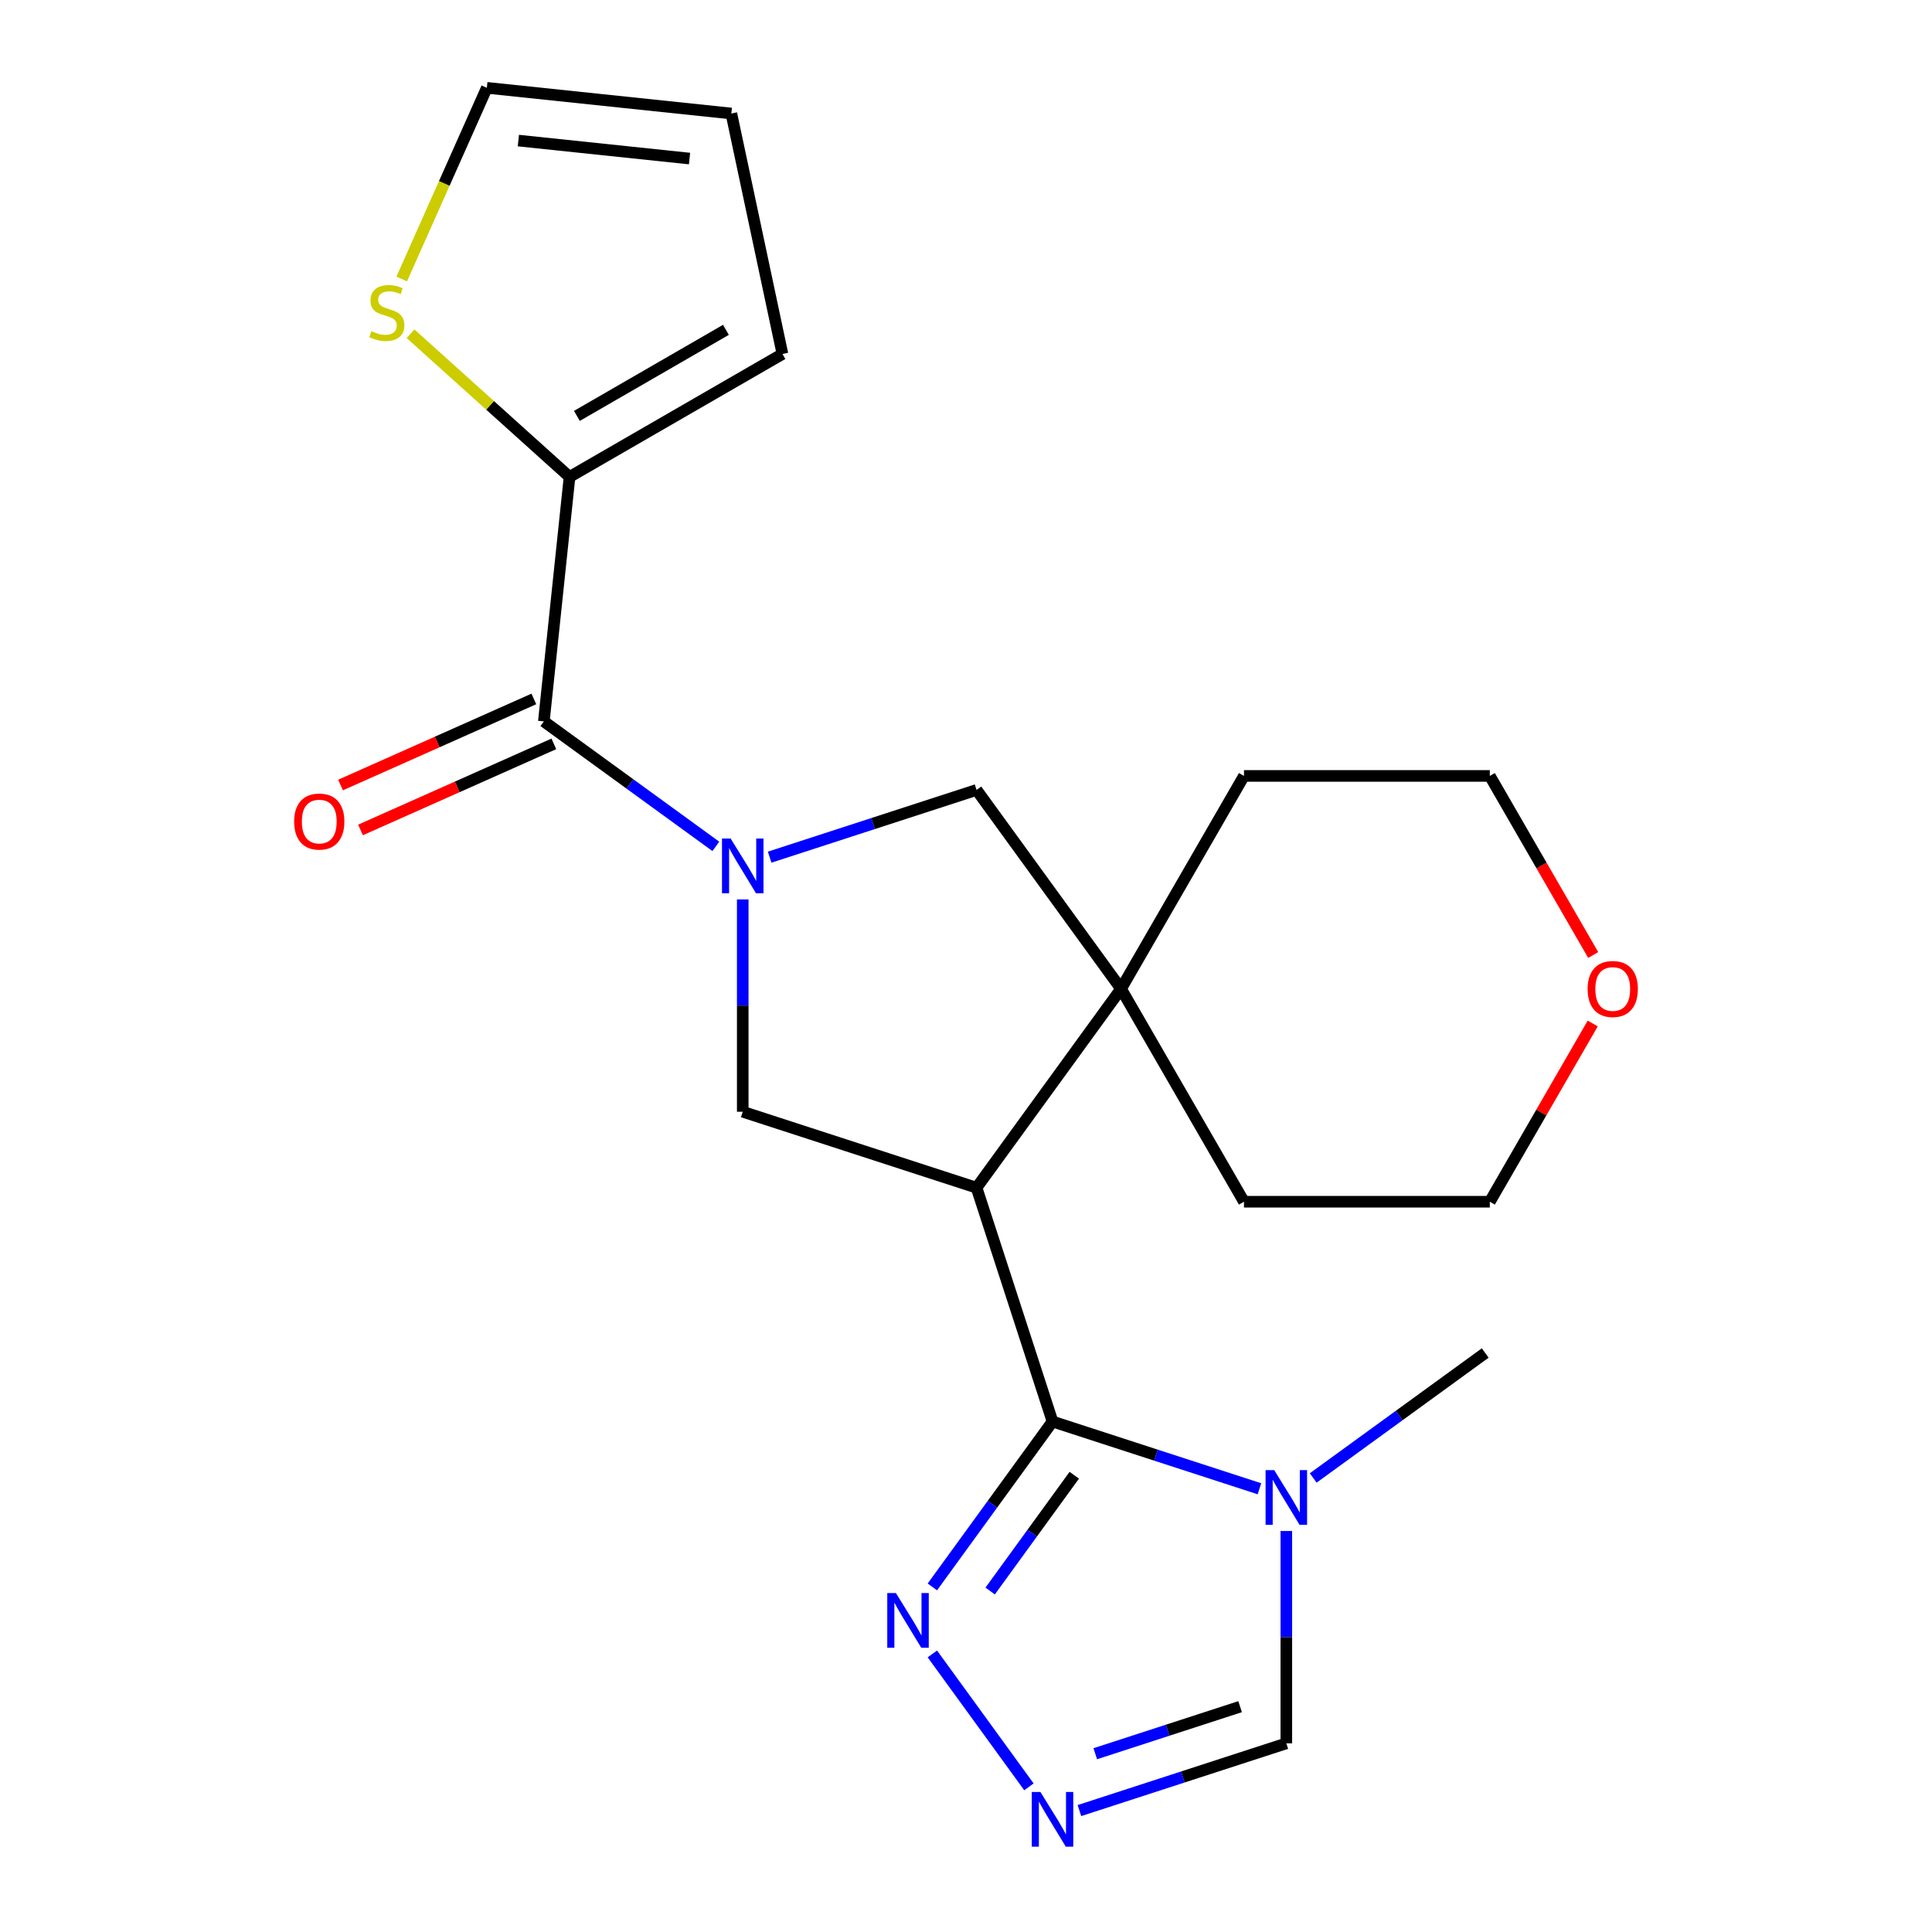 <?xml version='1.0' encoding='iso-8859-1'?>
<svg version='1.1' baseProfile='full'
              xmlns='http://www.w3.org/2000/svg'
                      xmlns:rdkit='http://www.rdkit.org/xml'
                      xmlns:xlink='http://www.w3.org/1999/xlink'
                  xml:space='preserve'
width='1000px' height='1000px' viewBox='0 0 1000 1000'>
<!-- END OF HEADER -->
<rect style='opacity:1.0;fill:#FFFFFF;stroke:none' width='1000' height='1000' x='0' y='0'> </rect>
<path class='bond-2' d='M 370.52,438.079 L 326.007,405.739' style='fill:none;fill-rule:evenodd;stroke:#0000FF;stroke-width:6px;stroke-linecap:butt;stroke-linejoin:miter;stroke-opacity:1' />
<path class='bond-2' d='M 326.007,405.739 L 281.495,373.398' style='fill:none;fill-rule:evenodd;stroke:#000000;stroke-width:6px;stroke-linecap:butt;stroke-linejoin:miter;stroke-opacity:1' />
<path class='bond-4' d='M 384.441,465.534 L 384.441,520.488' style='fill:none;fill-rule:evenodd;stroke:#0000FF;stroke-width:6px;stroke-linecap:butt;stroke-linejoin:miter;stroke-opacity:1' />
<path class='bond-4' d='M 384.441,520.488 L 384.441,575.441' style='fill:none;fill-rule:evenodd;stroke:#000000;stroke-width:6px;stroke-linecap:butt;stroke-linejoin:miter;stroke-opacity:1' />
<path class='bond-8' d='M 398.362,443.67 L 451.912,426.27' style='fill:none;fill-rule:evenodd;stroke:#0000FF;stroke-width:6px;stroke-linecap:butt;stroke-linejoin:miter;stroke-opacity:1' />
<path class='bond-8' d='M 451.912,426.27 L 505.461,408.871' style='fill:none;fill-rule:evenodd;stroke:#000000;stroke-width:6px;stroke-linecap:butt;stroke-linejoin:miter;stroke-opacity:1' />
<path class='bond-0' d='M 505.461,614.763 L 384.441,575.441' style='fill:none;fill-rule:evenodd;stroke:#000000;stroke-width:6px;stroke-linecap:butt;stroke-linejoin:miter;stroke-opacity:1' />
<path class='bond-1' d='M 505.461,614.763 L 544.783,735.783' style='fill:none;fill-rule:evenodd;stroke:#000000;stroke-width:6px;stroke-linecap:butt;stroke-linejoin:miter;stroke-opacity:1' />
<path class='bond-22' d='M 505.461,614.763 L 580.256,511.817' style='fill:none;fill-rule:evenodd;stroke:#000000;stroke-width:6px;stroke-linecap:butt;stroke-linejoin:miter;stroke-opacity:1' />
<path class='bond-3' d='M 544.783,735.783 L 598.332,753.183' style='fill:none;fill-rule:evenodd;stroke:#000000;stroke-width:6px;stroke-linecap:butt;stroke-linejoin:miter;stroke-opacity:1' />
<path class='bond-3' d='M 598.332,753.183 L 651.882,770.582' style='fill:none;fill-rule:evenodd;stroke:#0000FF;stroke-width:6px;stroke-linecap:butt;stroke-linejoin:miter;stroke-opacity:1' />
<path class='bond-6' d='M 544.783,735.783 L 513.685,778.586' style='fill:none;fill-rule:evenodd;stroke:#000000;stroke-width:6px;stroke-linecap:butt;stroke-linejoin:miter;stroke-opacity:1' />
<path class='bond-6' d='M 513.685,778.586 L 482.587,821.388' style='fill:none;fill-rule:evenodd;stroke:#0000FF;stroke-width:6px;stroke-linecap:butt;stroke-linejoin:miter;stroke-opacity:1' />
<path class='bond-6' d='M 556.043,763.583 L 534.274,793.545' style='fill:none;fill-rule:evenodd;stroke:#000000;stroke-width:6px;stroke-linecap:butt;stroke-linejoin:miter;stroke-opacity:1' />
<path class='bond-6' d='M 534.274,793.545 L 512.506,823.506' style='fill:none;fill-rule:evenodd;stroke:#0000FF;stroke-width:6px;stroke-linecap:butt;stroke-linejoin:miter;stroke-opacity:1' />
<path class='bond-9' d='M 281.495,373.398 L 294.796,246.847' style='fill:none;fill-rule:evenodd;stroke:#000000;stroke-width:6px;stroke-linecap:butt;stroke-linejoin:miter;stroke-opacity:1' />
<path class='bond-12' d='M 276.319,361.774 L 226.286,384.05' style='fill:none;fill-rule:evenodd;stroke:#000000;stroke-width:6px;stroke-linecap:butt;stroke-linejoin:miter;stroke-opacity:1' />
<path class='bond-12' d='M 226.286,384.05 L 176.253,406.326' style='fill:none;fill-rule:evenodd;stroke:#FF0000;stroke-width:6px;stroke-linecap:butt;stroke-linejoin:miter;stroke-opacity:1' />
<path class='bond-12' d='M 286.671,385.023 L 236.638,407.299' style='fill:none;fill-rule:evenodd;stroke:#000000;stroke-width:6px;stroke-linecap:butt;stroke-linejoin:miter;stroke-opacity:1' />
<path class='bond-12' d='M 236.638,407.299 L 186.605,429.575' style='fill:none;fill-rule:evenodd;stroke:#FF0000;stroke-width:6px;stroke-linecap:butt;stroke-linejoin:miter;stroke-opacity:1' />
<path class='bond-10' d='M 665.803,792.446 L 665.803,847.4' style='fill:none;fill-rule:evenodd;stroke:#0000FF;stroke-width:6px;stroke-linecap:butt;stroke-linejoin:miter;stroke-opacity:1' />
<path class='bond-10' d='M 665.803,847.4 L 665.803,902.353' style='fill:none;fill-rule:evenodd;stroke:#000000;stroke-width:6px;stroke-linecap:butt;stroke-linejoin:miter;stroke-opacity:1' />
<path class='bond-17' d='M 679.724,764.991 L 724.237,732.651' style='fill:none;fill-rule:evenodd;stroke:#0000FF;stroke-width:6px;stroke-linecap:butt;stroke-linejoin:miter;stroke-opacity:1' />
<path class='bond-17' d='M 724.237,732.651 L 768.749,700.311' style='fill:none;fill-rule:evenodd;stroke:#000000;stroke-width:6px;stroke-linecap:butt;stroke-linejoin:miter;stroke-opacity:1' />
<path class='bond-5' d='M 580.256,511.817 L 505.461,408.871' style='fill:none;fill-rule:evenodd;stroke:#000000;stroke-width:6px;stroke-linecap:butt;stroke-linejoin:miter;stroke-opacity:1' />
<path class='bond-18' d='M 580.256,511.817 L 643.88,401.617' style='fill:none;fill-rule:evenodd;stroke:#000000;stroke-width:6px;stroke-linecap:butt;stroke-linejoin:miter;stroke-opacity:1' />
<path class='bond-19' d='M 580.256,511.817 L 643.88,622.017' style='fill:none;fill-rule:evenodd;stroke:#000000;stroke-width:6px;stroke-linecap:butt;stroke-linejoin:miter;stroke-opacity:1' />
<path class='bond-7' d='M 482.587,856.071 L 532.573,924.87' style='fill:none;fill-rule:evenodd;stroke:#0000FF;stroke-width:6px;stroke-linecap:butt;stroke-linejoin:miter;stroke-opacity:1' />
<path class='bond-25' d='M 558.704,937.152 L 612.254,919.753' style='fill:none;fill-rule:evenodd;stroke:#0000FF;stroke-width:6px;stroke-linecap:butt;stroke-linejoin:miter;stroke-opacity:1' />
<path class='bond-25' d='M 612.254,919.753 L 665.803,902.353' style='fill:none;fill-rule:evenodd;stroke:#000000;stroke-width:6px;stroke-linecap:butt;stroke-linejoin:miter;stroke-opacity:1' />
<path class='bond-25' d='M 566.905,907.728 L 604.389,895.549' style='fill:none;fill-rule:evenodd;stroke:#0000FF;stroke-width:6px;stroke-linecap:butt;stroke-linejoin:miter;stroke-opacity:1' />
<path class='bond-25' d='M 604.389,895.549 L 641.874,883.369' style='fill:none;fill-rule:evenodd;stroke:#000000;stroke-width:6px;stroke-linecap:butt;stroke-linejoin:miter;stroke-opacity:1' />
<path class='bond-11' d='M 294.796,246.847 L 253.645,209.794' style='fill:none;fill-rule:evenodd;stroke:#000000;stroke-width:6px;stroke-linecap:butt;stroke-linejoin:miter;stroke-opacity:1' />
<path class='bond-11' d='M 253.645,209.794 L 212.493,172.742' style='fill:none;fill-rule:evenodd;stroke:#CCCC00;stroke-width:6px;stroke-linecap:butt;stroke-linejoin:miter;stroke-opacity:1' />
<path class='bond-13' d='M 294.796,246.847 L 404.996,183.223' style='fill:none;fill-rule:evenodd;stroke:#000000;stroke-width:6px;stroke-linecap:butt;stroke-linejoin:miter;stroke-opacity:1' />
<path class='bond-13' d='M 298.601,215.264 L 375.741,170.727' style='fill:none;fill-rule:evenodd;stroke:#000000;stroke-width:6px;stroke-linecap:butt;stroke-linejoin:miter;stroke-opacity:1' />
<path class='bond-14' d='M 207.935,144.4 L 229.962,94.927' style='fill:none;fill-rule:evenodd;stroke:#CCCC00;stroke-width:6px;stroke-linecap:butt;stroke-linejoin:miter;stroke-opacity:1' />
<path class='bond-14' d='M 229.962,94.927 L 251.989,45.455' style='fill:none;fill-rule:evenodd;stroke:#000000;stroke-width:6px;stroke-linecap:butt;stroke-linejoin:miter;stroke-opacity:1' />
<path class='bond-15' d='M 404.996,183.223 L 378.54,58.756' style='fill:none;fill-rule:evenodd;stroke:#000000;stroke-width:6px;stroke-linecap:butt;stroke-linejoin:miter;stroke-opacity:1' />
<path class='bond-24' d='M 251.989,45.455 L 378.54,58.756' style='fill:none;fill-rule:evenodd;stroke:#000000;stroke-width:6px;stroke-linecap:butt;stroke-linejoin:miter;stroke-opacity:1' />
<path class='bond-24' d='M 268.311,72.76 L 356.897,82.071' style='fill:none;fill-rule:evenodd;stroke:#000000;stroke-width:6px;stroke-linecap:butt;stroke-linejoin:miter;stroke-opacity:1' />
<path class='bond-16' d='M 824.394,529.758 L 797.761,575.888' style='fill:none;fill-rule:evenodd;stroke:#FF0000;stroke-width:6px;stroke-linecap:butt;stroke-linejoin:miter;stroke-opacity:1' />
<path class='bond-16' d='M 797.761,575.888 L 771.128,622.017' style='fill:none;fill-rule:evenodd;stroke:#000000;stroke-width:6px;stroke-linecap:butt;stroke-linejoin:miter;stroke-opacity:1' />
<path class='bond-23' d='M 824.648,494.316 L 797.888,447.966' style='fill:none;fill-rule:evenodd;stroke:#FF0000;stroke-width:6px;stroke-linecap:butt;stroke-linejoin:miter;stroke-opacity:1' />
<path class='bond-23' d='M 797.888,447.966 L 771.128,401.617' style='fill:none;fill-rule:evenodd;stroke:#000000;stroke-width:6px;stroke-linecap:butt;stroke-linejoin:miter;stroke-opacity:1' />
<path class='bond-20' d='M 643.88,401.617 L 771.128,401.617' style='fill:none;fill-rule:evenodd;stroke:#000000;stroke-width:6px;stroke-linecap:butt;stroke-linejoin:miter;stroke-opacity:1' />
<path class='bond-21' d='M 643.88,622.017 L 771.128,622.017' style='fill:none;fill-rule:evenodd;stroke:#000000;stroke-width:6px;stroke-linecap:butt;stroke-linejoin:miter;stroke-opacity:1' />
<path  class='atom-0' d='M 378.181 434.033
L 387.461 449.033
Q 388.381 450.513, 389.861 453.193
Q 391.341 455.873, 391.421 456.033
L 391.421 434.033
L 395.181 434.033
L 395.181 462.353
L 391.301 462.353
L 381.341 445.953
Q 380.181 444.033, 378.941 441.833
Q 377.741 439.633, 377.381 438.953
L 377.381 462.353
L 373.701 462.353
L 373.701 434.033
L 378.181 434.033
' fill='#0000FF'/>
<path  class='atom-4' d='M 659.543 760.945
L 668.823 775.945
Q 669.743 777.425, 671.223 780.105
Q 672.703 782.785, 672.783 782.945
L 672.783 760.945
L 676.543 760.945
L 676.543 789.265
L 672.663 789.265
L 662.703 772.865
Q 661.543 770.945, 660.303 768.745
Q 659.103 766.545, 658.743 765.865
L 658.743 789.265
L 655.063 789.265
L 655.063 760.945
L 659.543 760.945
' fill='#0000FF'/>
<path  class='atom-7' d='M 463.728 824.569
L 473.008 839.569
Q 473.928 841.049, 475.408 843.729
Q 476.888 846.409, 476.968 846.569
L 476.968 824.569
L 480.728 824.569
L 480.728 852.889
L 476.848 852.889
L 466.888 836.489
Q 465.728 834.569, 464.488 832.369
Q 463.288 830.169, 462.928 829.489
L 462.928 852.889
L 459.248 852.889
L 459.248 824.569
L 463.728 824.569
' fill='#0000FF'/>
<path  class='atom-8' d='M 538.523 927.515
L 547.803 942.515
Q 548.723 943.995, 550.203 946.675
Q 551.683 949.355, 551.763 949.515
L 551.763 927.515
L 555.523 927.515
L 555.523 955.835
L 551.643 955.835
L 541.683 939.435
Q 540.523 937.515, 539.283 935.315
Q 538.083 933.115, 537.723 932.435
L 537.723 955.835
L 534.043 955.835
L 534.043 927.515
L 538.523 927.515
' fill='#0000FF'/>
<path  class='atom-12' d='M 192.232 171.422
Q 192.552 171.542, 193.872 172.102
Q 195.192 172.662, 196.632 173.022
Q 198.112 173.342, 199.552 173.342
Q 202.232 173.342, 203.792 172.062
Q 205.352 170.742, 205.352 168.462
Q 205.352 166.902, 204.552 165.942
Q 203.792 164.982, 202.592 164.462
Q 201.392 163.942, 199.392 163.342
Q 196.872 162.582, 195.352 161.862
Q 193.872 161.142, 192.792 159.622
Q 191.752 158.102, 191.752 155.542
Q 191.752 151.982, 194.152 149.782
Q 196.592 147.582, 201.392 147.582
Q 204.672 147.582, 208.392 149.142
L 207.472 152.222
Q 204.072 150.822, 201.512 150.822
Q 198.752 150.822, 197.232 151.982
Q 195.712 153.102, 195.752 155.062
Q 195.752 156.582, 196.512 157.502
Q 197.312 158.422, 198.432 158.942
Q 199.592 159.462, 201.512 160.062
Q 204.072 160.862, 205.592 161.662
Q 207.112 162.462, 208.192 164.102
Q 209.312 165.702, 209.312 168.462
Q 209.312 172.382, 206.672 174.502
Q 204.072 176.582, 199.712 176.582
Q 197.192 176.582, 195.272 176.022
Q 193.392 175.502, 191.152 174.582
L 192.232 171.422
' fill='#CCCC00'/>
<path  class='atom-13' d='M 152.248 425.235
Q 152.248 418.435, 155.608 414.635
Q 158.968 410.835, 165.248 410.835
Q 171.528 410.835, 174.888 414.635
Q 178.248 418.435, 178.248 425.235
Q 178.248 432.115, 174.848 436.035
Q 171.448 439.915, 165.248 439.915
Q 159.008 439.915, 155.608 436.035
Q 152.248 432.155, 152.248 425.235
M 165.248 436.715
Q 169.568 436.715, 171.888 433.835
Q 174.248 430.915, 174.248 425.235
Q 174.248 419.675, 171.888 416.875
Q 169.568 414.035, 165.248 414.035
Q 160.928 414.035, 158.568 416.835
Q 156.248 419.635, 156.248 425.235
Q 156.248 430.955, 158.568 433.835
Q 160.928 436.715, 165.248 436.715
' fill='#FF0000'/>
<path  class='atom-17' d='M 821.752 511.897
Q 821.752 505.097, 825.112 501.297
Q 828.472 497.497, 834.752 497.497
Q 841.032 497.497, 844.392 501.297
Q 847.752 505.097, 847.752 511.897
Q 847.752 518.777, 844.352 522.697
Q 840.952 526.577, 834.752 526.577
Q 828.512 526.577, 825.112 522.697
Q 821.752 518.817, 821.752 511.897
M 834.752 523.377
Q 839.072 523.377, 841.392 520.497
Q 843.752 517.577, 843.752 511.897
Q 843.752 506.337, 841.392 503.537
Q 839.072 500.697, 834.752 500.697
Q 830.432 500.697, 828.072 503.497
Q 825.752 506.297, 825.752 511.897
Q 825.752 517.617, 828.072 520.497
Q 830.432 523.377, 834.752 523.377
' fill='#FF0000'/>
</svg>
